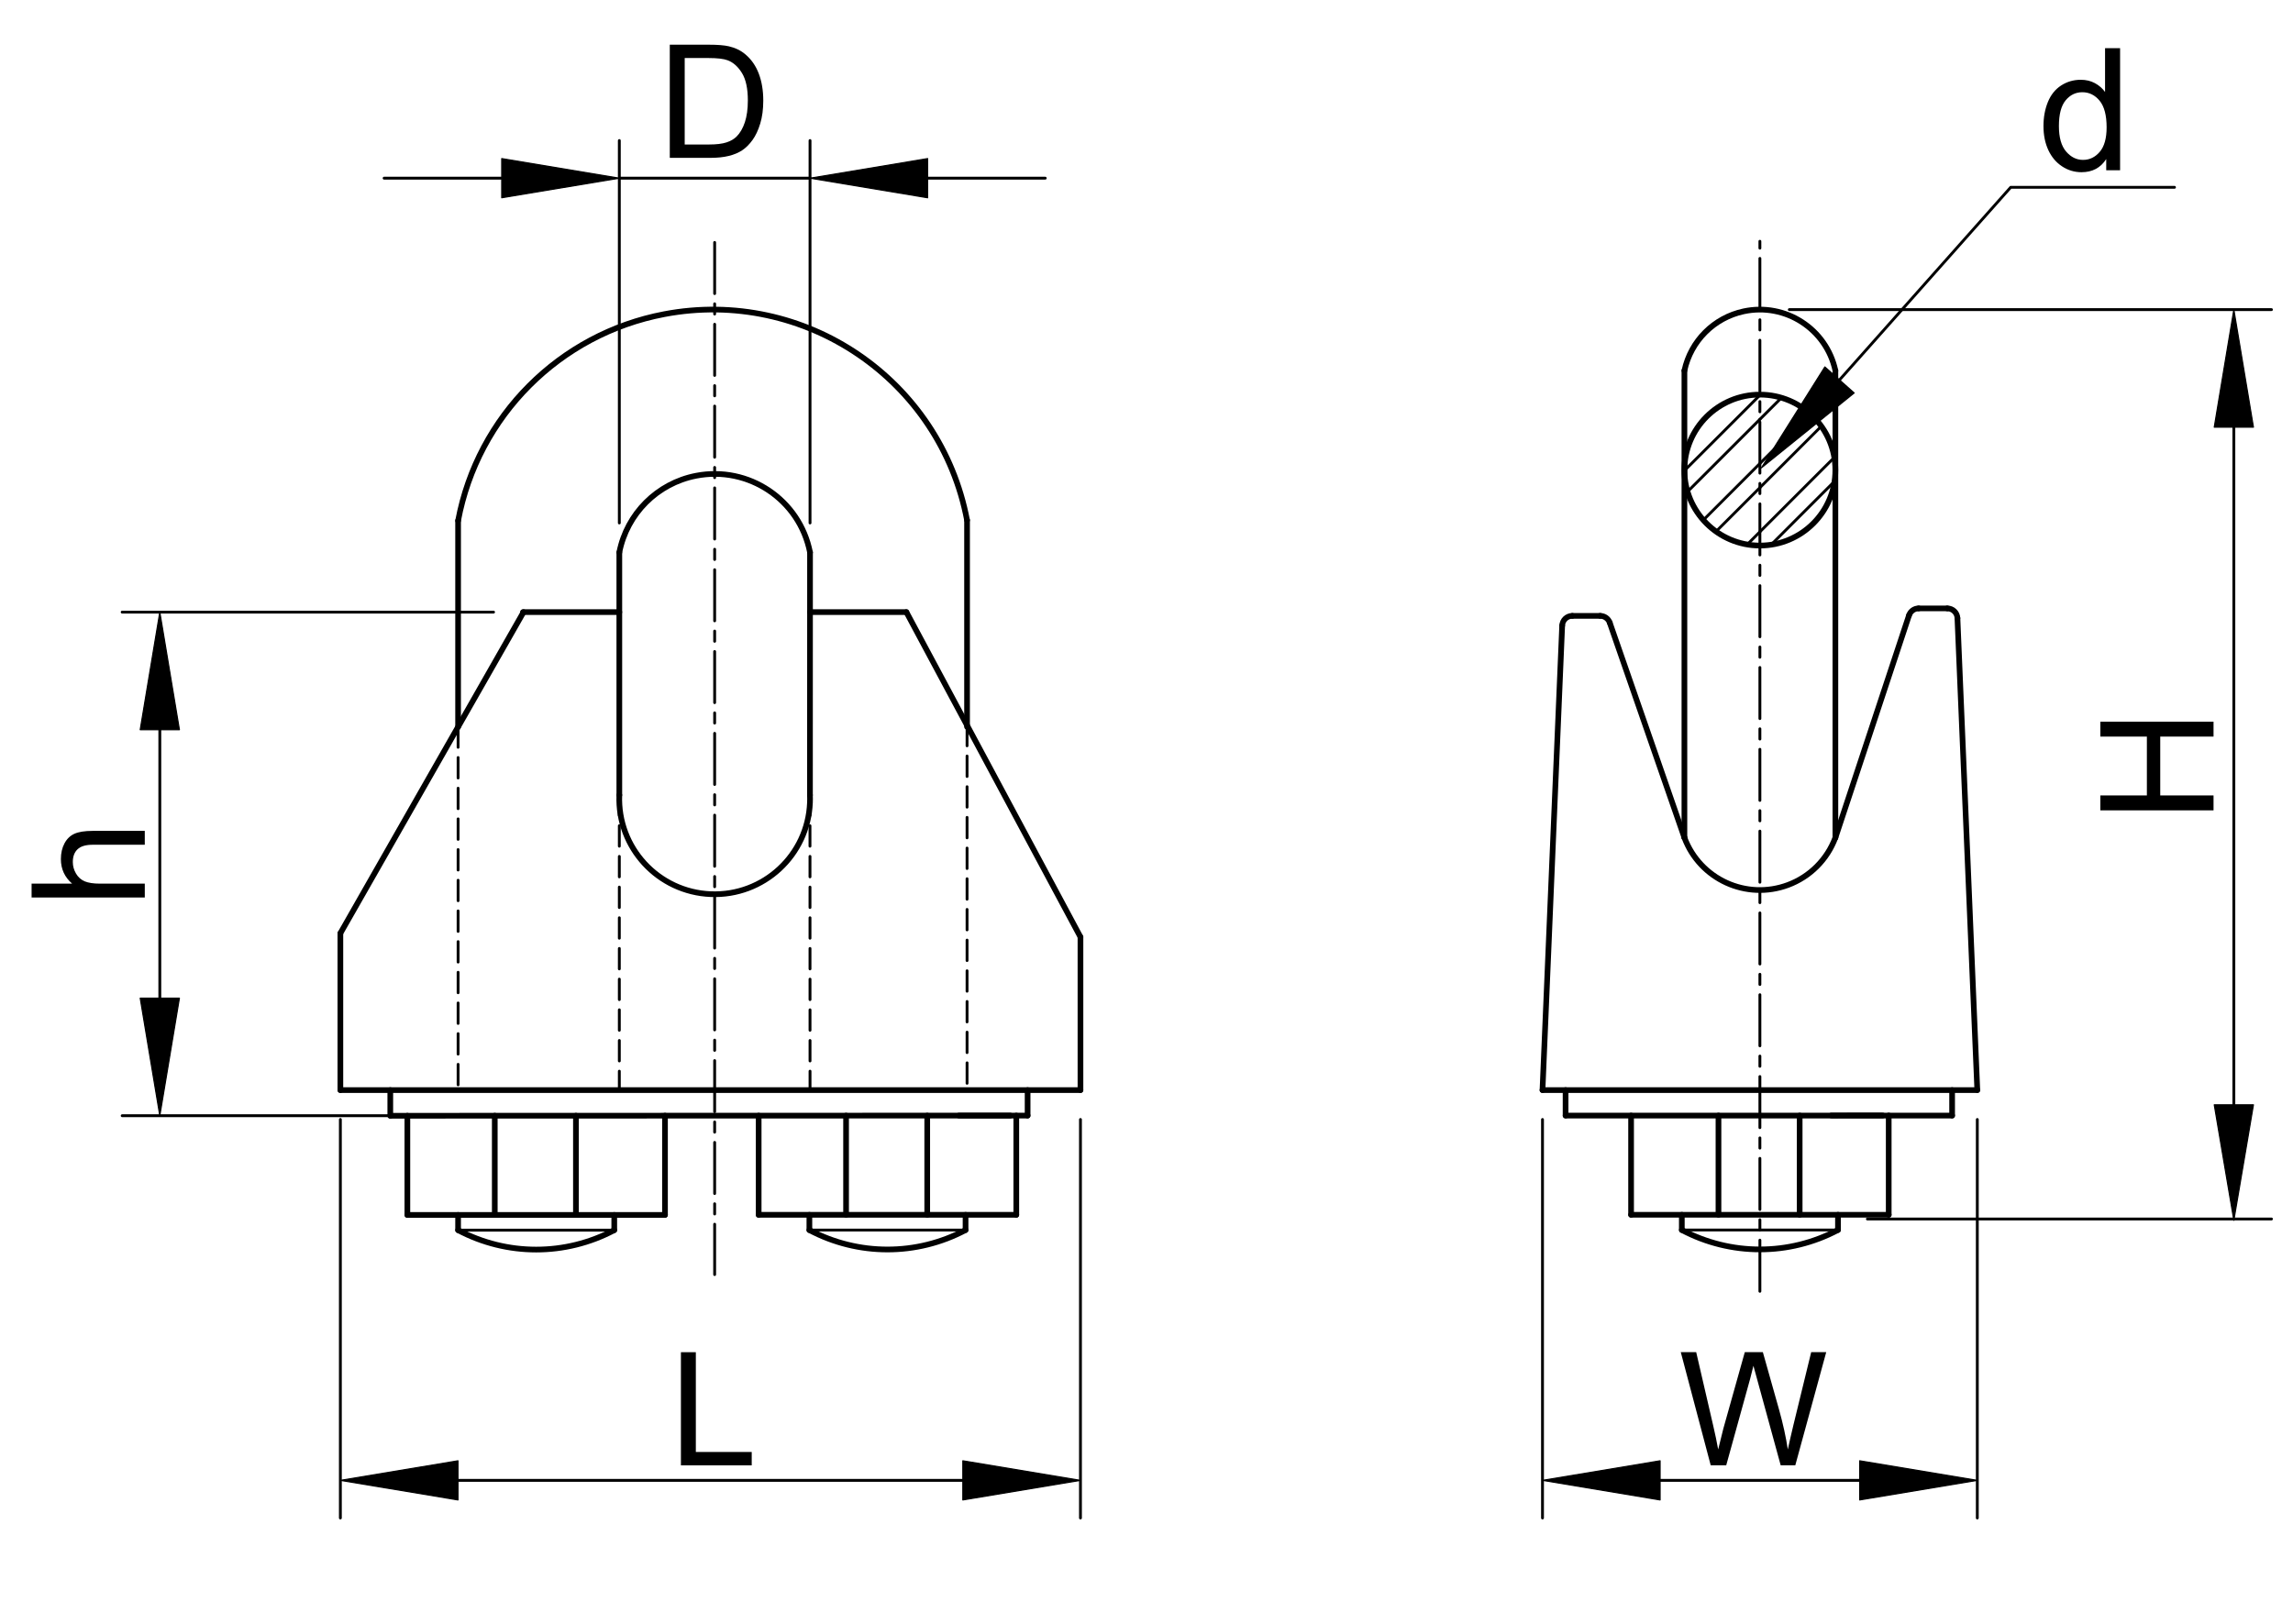 <?xml version="1.0" encoding="utf-8"?>
<!-- Generator: Adobe Illustrator 16.0.3, SVG Export Plug-In . SVG Version: 6.00 Build 0)  -->
<!DOCTYPE svg PUBLIC "-//W3C//DTD SVG 1.1//EN" "http://www.w3.org/Graphics/SVG/1.1/DTD/svg11.dtd">
<svg version="1.1" id="Réteg_1" xmlns="http://www.w3.org/2000/svg" xmlns:xlink="http://www.w3.org/1999/xlink" x="0px" y="0px"
	 width="403.5px" height="285.834px" viewBox="0 0 403.5 285.834" enable-background="new 0 0 403.5 285.834" xml:space="preserve">
<line fill="none" stroke="#000000" stroke-width="0.5" stroke-linecap="round" stroke-linejoin="round" stroke-miterlimit="500" x1="59.895" y1="197.041" x2="59.895" y2="267.181"/>
<line fill="none" stroke="#000000" stroke-width="0.5" stroke-linecap="round" stroke-linejoin="round" stroke-miterlimit="500" x1="190.129" y1="197.041" x2="190.129" y2="267.181"/>
<line fill="none" stroke="#000000" stroke-width="0.5" stroke-linecap="round" stroke-linejoin="round" stroke-miterlimit="500" x1="80.591" y1="260.558" x2="169.431" y2="260.558"/>
<polygon stroke="#000000" stroke-width="0.2" stroke-linecap="round" stroke-linejoin="round" stroke-miterlimit="500" points="
	80.591,257.112 80.591,264.005 59.895,260.558 "/>
<polygon stroke="#000000" stroke-width="0.2" stroke-linecap="round" stroke-linejoin="round" stroke-miterlimit="500" points="
	169.431,257.112 169.431,264.005 190.129,260.558 "/>
<g>
	<path d="M119.822,257.915v-19.919h2.625v17.568h9.834v2.35L119.822,257.915L119.822,257.915z"/>
</g>
<line fill="none" stroke="#000000" stroke-width="0.5" stroke-linecap="round" stroke-linejoin="round" stroke-miterlimit="500" x1="271.434" y1="197.041" x2="271.434" y2="267.181"/>
<line fill="none" stroke="#000000" stroke-width="0.5" stroke-linecap="round" stroke-linejoin="round" stroke-miterlimit="500" x1="347.946" y1="197.041" x2="347.946" y2="267.181"/>
<line fill="none" stroke="#000000" stroke-width="0.5" stroke-linecap="round" stroke-linejoin="round" stroke-miterlimit="500" x1="292.129" y1="260.558" x2="327.25" y2="260.558"/>
<polygon stroke="#000000" stroke-width="0.2" stroke-linecap="round" stroke-linejoin="round" stroke-miterlimit="500" points="
	292.129,257.112 292.129,264.005 271.434,260.558 "/>
<polygon stroke="#000000" stroke-width="0.2" stroke-linecap="round" stroke-linejoin="round" stroke-miterlimit="500" points="
	327.25,257.112 327.25,264.005 347.946,260.558 "/>
<g>
	<path d="M301.035,257.906l-5.269-19.917h2.713l3.023,13.063c0.322,1.367,0.604,2.725,0.847,4.068
		c0.517-2.125,0.821-3.353,0.91-3.678l3.776-13.453h3.175l2.846,10.091c0.702,2.5,1.219,4.846,1.546,7.042
		c0.27-1.255,0.602-2.703,0.994-4.336l3.121-12.797h2.647l-5.444,19.918h-2.571l-4.154-15.17c-0.36-1.267-0.574-2.047-0.643-2.345
		c-0.218,0.915-0.415,1.698-0.59,2.338l-4.197,15.177L301.035,257.906L301.035,257.906z"/>
</g>
<line fill="none" stroke="#000000" stroke-width="0.5" stroke-linecap="round" stroke-linejoin="round" stroke-miterlimit="500" x1="314.863" y1="54.494" x2="399.712" y2="54.494"/>
<line fill="none" stroke="#000000" stroke-width="0.5" stroke-linecap="round" stroke-linejoin="round" stroke-miterlimit="500" x1="328.603" y1="214.554" x2="399.712" y2="214.554"/>
<line fill="none" stroke="#000000" stroke-width="0.5" stroke-linecap="round" stroke-linejoin="round" stroke-miterlimit="500" x1="393.091" y1="75.189" x2="393.091" y2="194.455"/>
<polygon stroke="#000000" stroke-width="0.2" stroke-linecap="round" stroke-linejoin="round" stroke-miterlimit="500" points="
	389.642,75.189 396.54,75.189 393.091,54.494 "/>
<polygon stroke="#000000" stroke-width="0.2" stroke-linecap="round" stroke-linejoin="round" stroke-miterlimit="500" points="
	389.642,194.455 396.54,194.455 393.091,214.789 "/>
<g>
	<path d="M389.517,142.629h-19.919v-2.624h8.19v-10.358h-8.19v-2.624h19.919v2.624h-9.379v10.358h9.379V142.629z"/>
</g>
<polyline fill="none" stroke="#000000" stroke-width="0.5" stroke-linecap="round" stroke-linejoin="round" stroke-miterlimit="500" points="
	323.697,66.874 353.824,32.967 382.644,32.967 "/>
<polygon stroke="#000000" stroke-width="0.2" stroke-linecap="round" stroke-linejoin="round" stroke-miterlimit="500" points="
	309.954,82.346 321.12,64.582 326.278,69.164 "/>
<g>
	<path d="M370.633,29.968v-1.972c-0.986,1.543-2.436,2.314-4.348,2.314c-1.242,0-2.383-0.342-3.42-1.025
		c-1.041-0.685-1.847-1.64-2.42-2.866c-0.568-1.227-0.854-2.636-0.854-4.229c0-1.552,0.258-2.961,0.773-4.227
		s1.292-2.235,2.325-2.91c1.032-0.672,2.184-1.01,3.461-1.01c0.933,0,1.767,0.198,2.495,0.594c0.729,0.399,1.327,0.916,1.782,1.553
		V8.477h2.646v21.492L370.633,29.968L370.633,29.968z M362.307,22.196c0,1.991,0.42,3.482,1.263,4.469
		c0.842,0.984,1.835,1.478,2.979,1.478c1.152,0,2.135-0.47,2.942-1.414c0.807-0.942,1.211-2.381,1.211-4.315
		c0-2.129-0.412-3.689-1.234-4.687c-0.823-0.996-1.835-1.495-3.039-1.495c-1.176,0-2.155,0.479-2.942,1.435
		C362.697,18.624,362.307,20.135,362.307,22.196z"/>
</g>
<line fill="none" stroke="#000000" stroke-width="0.5" stroke-linecap="round" stroke-linejoin="round" stroke-miterlimit="500" x1="86.849" y1="107.739" x2="21.499" y2="107.739"/>
<line fill="none" stroke="#000000" stroke-width="0.5" stroke-linecap="round" stroke-linejoin="round" stroke-miterlimit="500" x1="75.436" y1="196.377" x2="21.499" y2="196.377"/>
<line fill="none" stroke="#000000" stroke-width="0.5" stroke-linecap="round" stroke-linejoin="round" stroke-miterlimit="500" x1="28.123" y1="128.436" x2="28.123" y2="175.684"/>
<polygon stroke="#000000" stroke-width="0.2" stroke-linecap="round" stroke-linejoin="round" stroke-miterlimit="500" points="
	24.673,128.436 31.572,128.436 28.123,107.739 "/>
<polygon stroke="#000000" stroke-width="0.2" stroke-linecap="round" stroke-linejoin="round" stroke-miterlimit="500" points="
	24.673,175.684 31.572,175.684 28.123,196.377 "/>
<g>
	<path d="M25.479,157.971H5.56v-2.442h7.132c-1.316-1.14-1.977-2.576-1.977-4.313c0-1.064,0.212-1.99,0.633-2.778
		c0.418-0.789,1.004-1.351,1.746-1.688c0.745-0.336,1.822-0.508,3.235-0.508h9.149v2.441h-9.156c-1.224,0-2.113,0.266-2.672,0.795
		c-0.556,0.526-0.835,1.276-0.835,2.243c0,0.721,0.188,1.4,0.565,2.04c0.376,0.635,0.886,1.089,1.532,1.364
		c0.642,0.267,1.53,0.403,2.664,0.403h7.904v2.442H25.479z"/>
</g>
<line fill="none" stroke="#000000" stroke-width="0.5" stroke-linecap="round" stroke-linejoin="round" stroke-miterlimit="500" x1="108.983" y1="92.047" x2="108.983" y2="24.738"/>
<line fill="none" stroke="#000000" stroke-width="0.5" stroke-linecap="round" stroke-linejoin="round" stroke-miterlimit="500" x1="142.541" y1="92.047" x2="142.541" y2="24.738"/>
<line fill="none" stroke="#000000" stroke-width="0.5" stroke-linecap="round" stroke-linejoin="round" stroke-miterlimit="500" x1="88.288" y1="31.361" x2="67.592" y2="31.361"/>
<line fill="none" stroke="#000000" stroke-width="0.5" stroke-linecap="round" stroke-linejoin="round" stroke-miterlimit="500" x1="163.236" y1="31.361" x2="183.934" y2="31.361"/>
<line fill="none" stroke="#000000" stroke-width="0.5" stroke-linecap="round" stroke-linejoin="round" stroke-miterlimit="500" x1="108.983" y1="31.361" x2="142.541" y2="31.361"/>
<polygon stroke="#000000" stroke-width="0.2" stroke-linecap="round" stroke-linejoin="round" stroke-miterlimit="500" points="
	88.288,27.911 88.288,34.809 108.983,31.361 "/>
<polygon stroke="#000000" stroke-width="0.2" stroke-linecap="round" stroke-linejoin="round" stroke-miterlimit="500" points="
	163.236,27.911 163.236,34.809 142.541,31.361 "/>
<g>
	<path d="M117.863,27.785V7.867h6.855c1.547,0,2.728,0.095,3.542,0.284c1.14,0.264,2.113,0.74,2.917,1.427
		c1.049,0.888,1.836,2.023,2.355,3.403c0.52,1.382,0.781,2.961,0.781,4.735c0,1.515-0.177,2.854-0.53,4.021
		c-0.354,1.169-0.805,2.136-1.357,2.901c-0.551,0.766-1.157,1.37-1.812,1.808c-0.655,0.439-1.447,0.771-2.374,0.998
		c-0.927,0.227-1.992,0.339-3.196,0.339H117.863L117.863,27.785z M120.487,25.434h4.25c1.313,0,2.344-0.122,3.093-0.366
		c0.748-0.245,1.34-0.588,1.785-1.034c0.624-0.625,1.111-1.464,1.461-2.52c0.348-1.055,0.523-2.334,0.523-3.839
		c0-2.083-0.343-3.684-1.026-4.802c-0.685-1.119-1.514-1.868-2.493-2.25c-0.708-0.272-1.841-0.408-3.409-0.408h-4.184V25.434z"/>
</g>
<line fill="none" stroke="#000000" stroke-linecap="round" stroke-linejoin="round" stroke-miterlimit="500" x1="190.129" y1="191.865" x2="59.895" y2="191.865"/>
<line fill="none" stroke="#000000" stroke-linecap="round" stroke-linejoin="round" stroke-miterlimit="500" x1="142.539" y1="107.739" x2="159.498" y2="107.739"/>
<path fill="none" stroke="#000000" stroke-linecap="round" stroke-linejoin="round" stroke-miterlimit="500" d="M170.173,91.552
	c-4.702-24.727-28.563-40.96-53.289-36.256C98.468,58.8,84.076,73.223,80.612,91.645"/>
<line fill="none" stroke="#000000" stroke-width="0.5" stroke-linecap="round" stroke-linejoin="round" stroke-miterlimit="500" stroke-dasharray="9,1.8,1.8,1.8" x1="125.757" y1="42.674" x2="125.757" y2="224.335"/>
<line fill="none" stroke="#000000" stroke-linecap="round" stroke-linejoin="round" stroke-miterlimit="500" x1="59.895" y1="191.865" x2="59.895" y2="164.262"/>
<line fill="none" stroke="#000000" stroke-linecap="round" stroke-linejoin="round" stroke-miterlimit="500" x1="92.023" y1="107.739" x2="108.983" y2="107.739"/>
<line fill="none" stroke="#000000" stroke-linecap="round" stroke-linejoin="round" stroke-miterlimit="500" x1="80.612" y1="91.645" x2="80.612" y2="127.933"/>
<path fill="none" stroke="#000000" stroke-linecap="round" stroke-linejoin="round" stroke-miterlimit="500" d="M142.541,97.223
	c-1.822-9.269-10.809-15.302-20.078-13.481c-6.813,1.34-12.141,6.667-13.48,13.481"/>
<line fill="none" stroke="#000000" stroke-linecap="round" stroke-linejoin="round" stroke-miterlimit="500" x1="142.541" y1="97.223" x2="142.53" y2="139.937"/>
<line fill="none" stroke="#000000" stroke-linecap="round" stroke-linejoin="round" stroke-miterlimit="500" x1="108.983" y1="97.223" x2="108.983" y2="139.937"/>
<path fill="none" stroke="#000000" stroke-linecap="round" stroke-linejoin="round" stroke-miterlimit="500" d="M108.983,139.937
	c-0.368,9.266,6.842,17.074,16.106,17.443c9.263,0.366,17.07-6.843,17.44-16.106c0.018-0.445,0.018-0.89,0-1.334"/>
<line fill="none" stroke="#000000" stroke-linecap="round" stroke-linejoin="round" stroke-miterlimit="500" x1="59.895" y1="164.262" x2="92.124" y2="107.739"/>
<path fill="none" stroke="#000000" stroke-linecap="round" stroke-linejoin="round" stroke-miterlimit="500" d="M322.974,65.229
	c-1.574-7.335-8.798-12.006-16.134-10.433c-5.227,1.122-9.311,5.206-10.433,10.433"/>
<line fill="none" stroke="#000000" stroke-linecap="round" stroke-linejoin="round" stroke-miterlimit="500" x1="159.498" y1="107.739" x2="190.129" y2="164.919"/>
<line fill="none" stroke="#000000" stroke-linecap="round" stroke-linejoin="round" stroke-miterlimit="500" x1="170.173" y1="91.552" x2="170.173" y2="127.933"/>
<line fill="none" stroke="#000000" stroke-linecap="round" stroke-linejoin="round" stroke-miterlimit="500" x1="322.974" y1="65.229" x2="322.974" y2="147.432"/>
<line fill="none" stroke="#000000" stroke-linecap="round" stroke-linejoin="round" stroke-miterlimit="500" x1="296.407" y1="65.229" x2="296.407" y2="147.432"/>
<path fill="none" stroke="#000000" stroke-linecap="round" stroke-linejoin="round" stroke-miterlimit="500" d="M296.407,147.432
	c2.735,7.337,10.901,11.063,18.236,8.326c3.852-1.435,6.894-4.473,8.328-8.326"/>
<line fill="none" stroke="#000000" stroke-linecap="round" stroke-linejoin="round" stroke-miterlimit="500" x1="283.267" y1="109.597" x2="296.407" y2="147.432"/>
<line fill="none" stroke="#000000" stroke-linecap="round" stroke-linejoin="round" stroke-miterlimit="500" x1="276.682" y1="108.397" x2="281.578" y2="108.397"/>
<line fill="none" stroke="#000000" stroke-linecap="round" stroke-linejoin="round" stroke-miterlimit="500" x1="335.93" y1="108.308" x2="322.974" y2="147.432"/>
<line fill="none" stroke="#000000" stroke-linecap="round" stroke-linejoin="round" stroke-miterlimit="500" x1="342.663" y1="107.084" x2="337.623" y2="107.084"/>
<line fill="none" stroke="#000000" stroke-linecap="round" stroke-linejoin="round" stroke-miterlimit="500" x1="347.946" y1="191.865" x2="344.45" y2="108.793"/>
<line fill="none" stroke="#000000" stroke-linecap="round" stroke-linejoin="round" stroke-miterlimit="500" x1="271.434" y1="191.865" x2="347.946" y2="191.865"/>
<line fill="none" stroke="#000000" stroke-linecap="round" stroke-linejoin="round" stroke-miterlimit="500" x1="274.897" y1="110.105" x2="271.434" y2="191.865"/>
<line fill="none" stroke="#000000" stroke-linecap="round" stroke-linejoin="round" stroke-miterlimit="500" x1="190.129" y1="164.919" x2="190.129" y2="191.865"/>
<line fill="none" stroke="#000000" stroke-width="0.5" stroke-linecap="round" stroke-linejoin="round" stroke-miterlimit="500" stroke-dasharray="9,1.8,1.8,1.8" x1="309.689" y1="227.28" x2="309.689" y2="42.465"/>
<path fill="none" stroke="#000000" stroke-linecap="round" stroke-linejoin="round" stroke-miterlimit="500" d="M276.682,108.397
	c-0.955,0-1.74,0.754-1.784,1.709"/>
<path fill="none" stroke="#000000" stroke-linecap="round" stroke-linejoin="round" stroke-miterlimit="500" d="M283.267,109.597
	c-0.252-0.719-0.928-1.2-1.688-1.2"/>
<path fill="none" stroke="#000000" stroke-linecap="round" stroke-linejoin="round" stroke-miterlimit="500" d="M337.623,107.084
	c-0.765,0-1.449,0.491-1.693,1.224"/>
<path fill="none" stroke="#000000" stroke-linecap="round" stroke-linejoin="round" stroke-miterlimit="500" d="M344.45,108.793
	c-0.041-0.955-0.828-1.709-1.787-1.709"/>
<line fill="none" stroke="#000000" stroke-linecap="round" stroke-linejoin="round" stroke-miterlimit="500" x1="68.679" y1="191.865" x2="68.679" y2="196.384"/>
<line fill="none" stroke="#000000" stroke-linecap="round" stroke-linejoin="round" stroke-miterlimit="500" x1="180.828" y1="191.865" x2="180.828" y2="196.35"/>
<line fill="none" stroke="#000000" stroke-linecap="round" stroke-linejoin="round" stroke-miterlimit="500" x1="68.679" y1="196.384" x2="180.828" y2="196.35"/>
<line fill="none" stroke="#000000" stroke-linecap="round" stroke-linejoin="round" stroke-miterlimit="500" x1="87.065" y1="196.375" x2="87.065" y2="213.839"/>
<line fill="none" stroke="#000000" stroke-linecap="round" stroke-linejoin="round" stroke-miterlimit="500" x1="177.766" y1="196.35" x2="168.744" y2="196.352"/>
<line fill="none" stroke="#000000" stroke-linecap="round" stroke-linejoin="round" stroke-miterlimit="500" x1="71.684" y1="213.839" x2="117.018" y2="213.839"/>
<line fill="none" stroke="#000000" stroke-linecap="round" stroke-linejoin="round" stroke-miterlimit="500" x1="117.018" y1="213.839" x2="117.018" y2="196.369"/>
<line fill="none" stroke="#000000" stroke-linecap="round" stroke-linejoin="round" stroke-miterlimit="500" x1="101.347" y1="196.375" x2="101.347" y2="213.839"/>
<line fill="none" stroke="#000000" stroke-linecap="round" stroke-linejoin="round" stroke-miterlimit="500" x1="80.612" y1="213.839" x2="80.612" y2="216.518"/>
<line fill="none" stroke="#000000" stroke-linecap="round" stroke-linejoin="round" stroke-miterlimit="500" x1="108.091" y1="213.839" x2="108.091" y2="216.518"/>
<line fill="none" stroke="#000000" stroke-width="0.5" stroke-linecap="round" stroke-linejoin="round" stroke-miterlimit="500" x1="80.612" y1="216.518" x2="108.091" y2="216.518"/>
<path fill="none" stroke="#000000" stroke-linecap="round" stroke-linejoin="round" stroke-miterlimit="500" d="M80.612,216.518
	c8.593,4.558,18.886,4.558,27.479,0"/>
<line fill="none" stroke="#000000" stroke-width="0.5" stroke-linecap="round" stroke-linejoin="round" stroke-miterlimit="500" stroke-dasharray="3.6,1.8" x1="80.612" y1="127.933" x2="80.612" y2="191.865"/>
<line fill="none" stroke="#000000" stroke-width="0.5" stroke-linecap="round" stroke-linejoin="round" stroke-miterlimit="500" stroke-dasharray="3.6,1.8" x1="170.173" y1="127.668" x2="170.173" y2="191.865"/>
<line fill="none" stroke="#000000" stroke-width="0.5" stroke-linecap="round" stroke-linejoin="round" stroke-miterlimit="500" stroke-dasharray="3.6,1.8" x1="108.983" y1="139.937" x2="108.983" y2="191.865"/>
<line fill="none" stroke="#000000" stroke-width="0.5" stroke-linecap="round" stroke-linejoin="round" stroke-miterlimit="500" stroke-dasharray="3.6,1.8" x1="142.53" y1="139.937" x2="142.541" y2="191.865"/>
<line fill="none" stroke="#000000" stroke-linecap="round" stroke-linejoin="round" stroke-miterlimit="500" x1="275.496" y1="191.865" x2="275.496" y2="196.35"/>
<line fill="none" stroke="#000000" stroke-linecap="round" stroke-linejoin="round" stroke-miterlimit="500" x1="343.514" y1="191.865" x2="343.514" y2="196.35"/>
<line fill="none" stroke="#000000" stroke-linecap="round" stroke-linejoin="round" stroke-miterlimit="500" x1="275.496" y1="196.35" x2="343.514" y2="196.35"/>
<line fill="none" stroke="#000000" stroke-linecap="round" stroke-linejoin="round" stroke-miterlimit="500" x1="71.684" y1="213.839" x2="71.684" y2="196.382"/>
<line fill="none" stroke="#000000" stroke-linecap="round" stroke-linejoin="round" stroke-miterlimit="500" x1="133.502" y1="213.822" x2="178.837" y2="213.822"/>
<path fill="none" stroke="#000000" stroke-linecap="round" stroke-linejoin="round" stroke-miterlimit="500" d="M142.428,216.502
	c8.595,4.559,18.889,4.559,27.481,0"/>
<line fill="none" stroke="#000000" stroke-linecap="round" stroke-linejoin="round" stroke-miterlimit="500" x1="133.502" y1="213.822" x2="133.502" y2="196.365"/>
<line fill="none" stroke="#000000" stroke-linecap="round" stroke-linejoin="round" stroke-miterlimit="500" x1="163.164" y1="196.361" x2="163.164" y2="213.822"/>
<line fill="none" stroke="#000000" stroke-linecap="round" stroke-linejoin="round" stroke-miterlimit="500" x1="148.883" y1="196.361" x2="148.883" y2="213.822"/>
<line fill="none" stroke="#000000" stroke-width="0.5" stroke-linecap="round" stroke-linejoin="round" stroke-miterlimit="500" x1="142.428" y1="216.502" x2="169.909" y2="216.502"/>
<line fill="none" stroke="#000000" stroke-linecap="round" stroke-linejoin="round" stroke-miterlimit="500" x1="169.909" y1="213.822" x2="169.909" y2="216.502"/>
<line fill="none" stroke="#000000" stroke-linecap="round" stroke-linejoin="round" stroke-miterlimit="500" x1="142.428" y1="213.822" x2="142.428" y2="216.502"/>
<line fill="none" stroke="#000000" stroke-linecap="round" stroke-linejoin="round" stroke-miterlimit="500" x1="178.837" y1="213.822" x2="178.837" y2="196.355"/>
<path fill="none" stroke="#000000" stroke-linecap="round" stroke-linejoin="round" stroke-miterlimit="500" d="M295.951,216.489
	c8.591,4.558,18.887,4.558,27.479,0"/>
<line fill="none" stroke="#000000" stroke-linecap="round" stroke-linejoin="round" stroke-miterlimit="500" x1="287.022" y1="213.812" x2="332.357" y2="213.812"/>
<line fill="none" stroke="#000000" stroke-width="0.5" stroke-linecap="round" stroke-linejoin="round" stroke-miterlimit="500" x1="295.951" y1="216.489" x2="323.43" y2="216.489"/>
<line fill="none" stroke="#000000" stroke-linecap="round" stroke-linejoin="round" stroke-miterlimit="500" x1="287.022" y1="213.812" x2="287.022" y2="196.352"/>
<line fill="none" stroke="#000000" stroke-linecap="round" stroke-linejoin="round" stroke-miterlimit="500" x1="302.401" y1="196.35" x2="302.401" y2="213.812"/>
<line fill="none" stroke="#000000" stroke-linecap="round" stroke-linejoin="round" stroke-miterlimit="500" x1="295.951" y1="213.812" x2="295.951" y2="216.489"/>
<line fill="none" stroke="#000000" stroke-linecap="round" stroke-linejoin="round" stroke-miterlimit="500" x1="316.687" y1="196.35" x2="316.687" y2="213.812"/>
<line fill="none" stroke="#000000" stroke-linecap="round" stroke-linejoin="round" stroke-miterlimit="500" x1="332.357" y1="213.812" x2="332.357" y2="196.341"/>
<line fill="none" stroke="#000000" stroke-linecap="round" stroke-linejoin="round" stroke-miterlimit="500" x1="323.43" y1="213.812" x2="323.43" y2="216.489"/>
<line fill="none" stroke="#000000" stroke-linecap="round" stroke-linejoin="round" stroke-miterlimit="500" x1="331.288" y1="196.334" x2="322.263" y2="196.339"/>
<circle fill="none" stroke="#000000" stroke-linecap="round" stroke-linejoin="round" stroke-miterlimit="500" cx="309.689" cy="82.74" r="13.283"/>
<line fill="none" stroke="#000000" stroke-width="0.5" stroke-linecap="round" stroke-linejoin="round" stroke-miterlimit="500" x1="296.961" y1="86.534" x2="309.689" y2="73.806"/>
<line fill="none" stroke="#000000" stroke-width="0.5" stroke-linecap="round" stroke-linejoin="round" stroke-miterlimit="500" x1="309.689" y1="73.806" x2="313.483" y2="70.011"/>
<line fill="none" stroke="#000000" stroke-width="0.5" stroke-linecap="round" stroke-linejoin="round" stroke-miterlimit="500" x1="301.969" y1="93.549" x2="309.689" y2="85.831"/>
<line fill="none" stroke="#000000" stroke-width="0.5" stroke-linecap="round" stroke-linejoin="round" stroke-miterlimit="500" x1="309.689" y1="85.831" x2="320.499" y2="75.021"/>
<line fill="none" stroke="#000000" stroke-width="0.5" stroke-linecap="round" stroke-linejoin="round" stroke-miterlimit="500" x1="311.669" y1="95.876" x2="322.821" y2="84.721"/>
<line fill="none" stroke="#000000" stroke-width="0.5" stroke-linecap="round" stroke-linejoin="round" stroke-miterlimit="500" x1="296.407" y1="82.837" x2="309.689" y2="69.555"/>
<line fill="none" stroke="#000000" stroke-width="0.5" stroke-linecap="round" stroke-linejoin="round" stroke-miterlimit="500" x1="299.737" y1="91.534" x2="309.689" y2="81.58"/>
<line fill="none" stroke="#000000" stroke-width="0.5" stroke-linecap="round" stroke-linejoin="round" stroke-miterlimit="500" x1="309.689" y1="81.58" x2="318.481" y2="72.786"/>
<line fill="none" stroke="#000000" stroke-width="0.5" stroke-linecap="round" stroke-linejoin="round" stroke-miterlimit="500" x1="307.459" y1="95.836" x2="309.689" y2="93.604"/>
<line fill="none" stroke="#000000" stroke-width="0.5" stroke-linecap="round" stroke-linejoin="round" stroke-miterlimit="500" x1="309.689" y1="93.604" x2="322.783" y2="80.511"/>
</svg>
